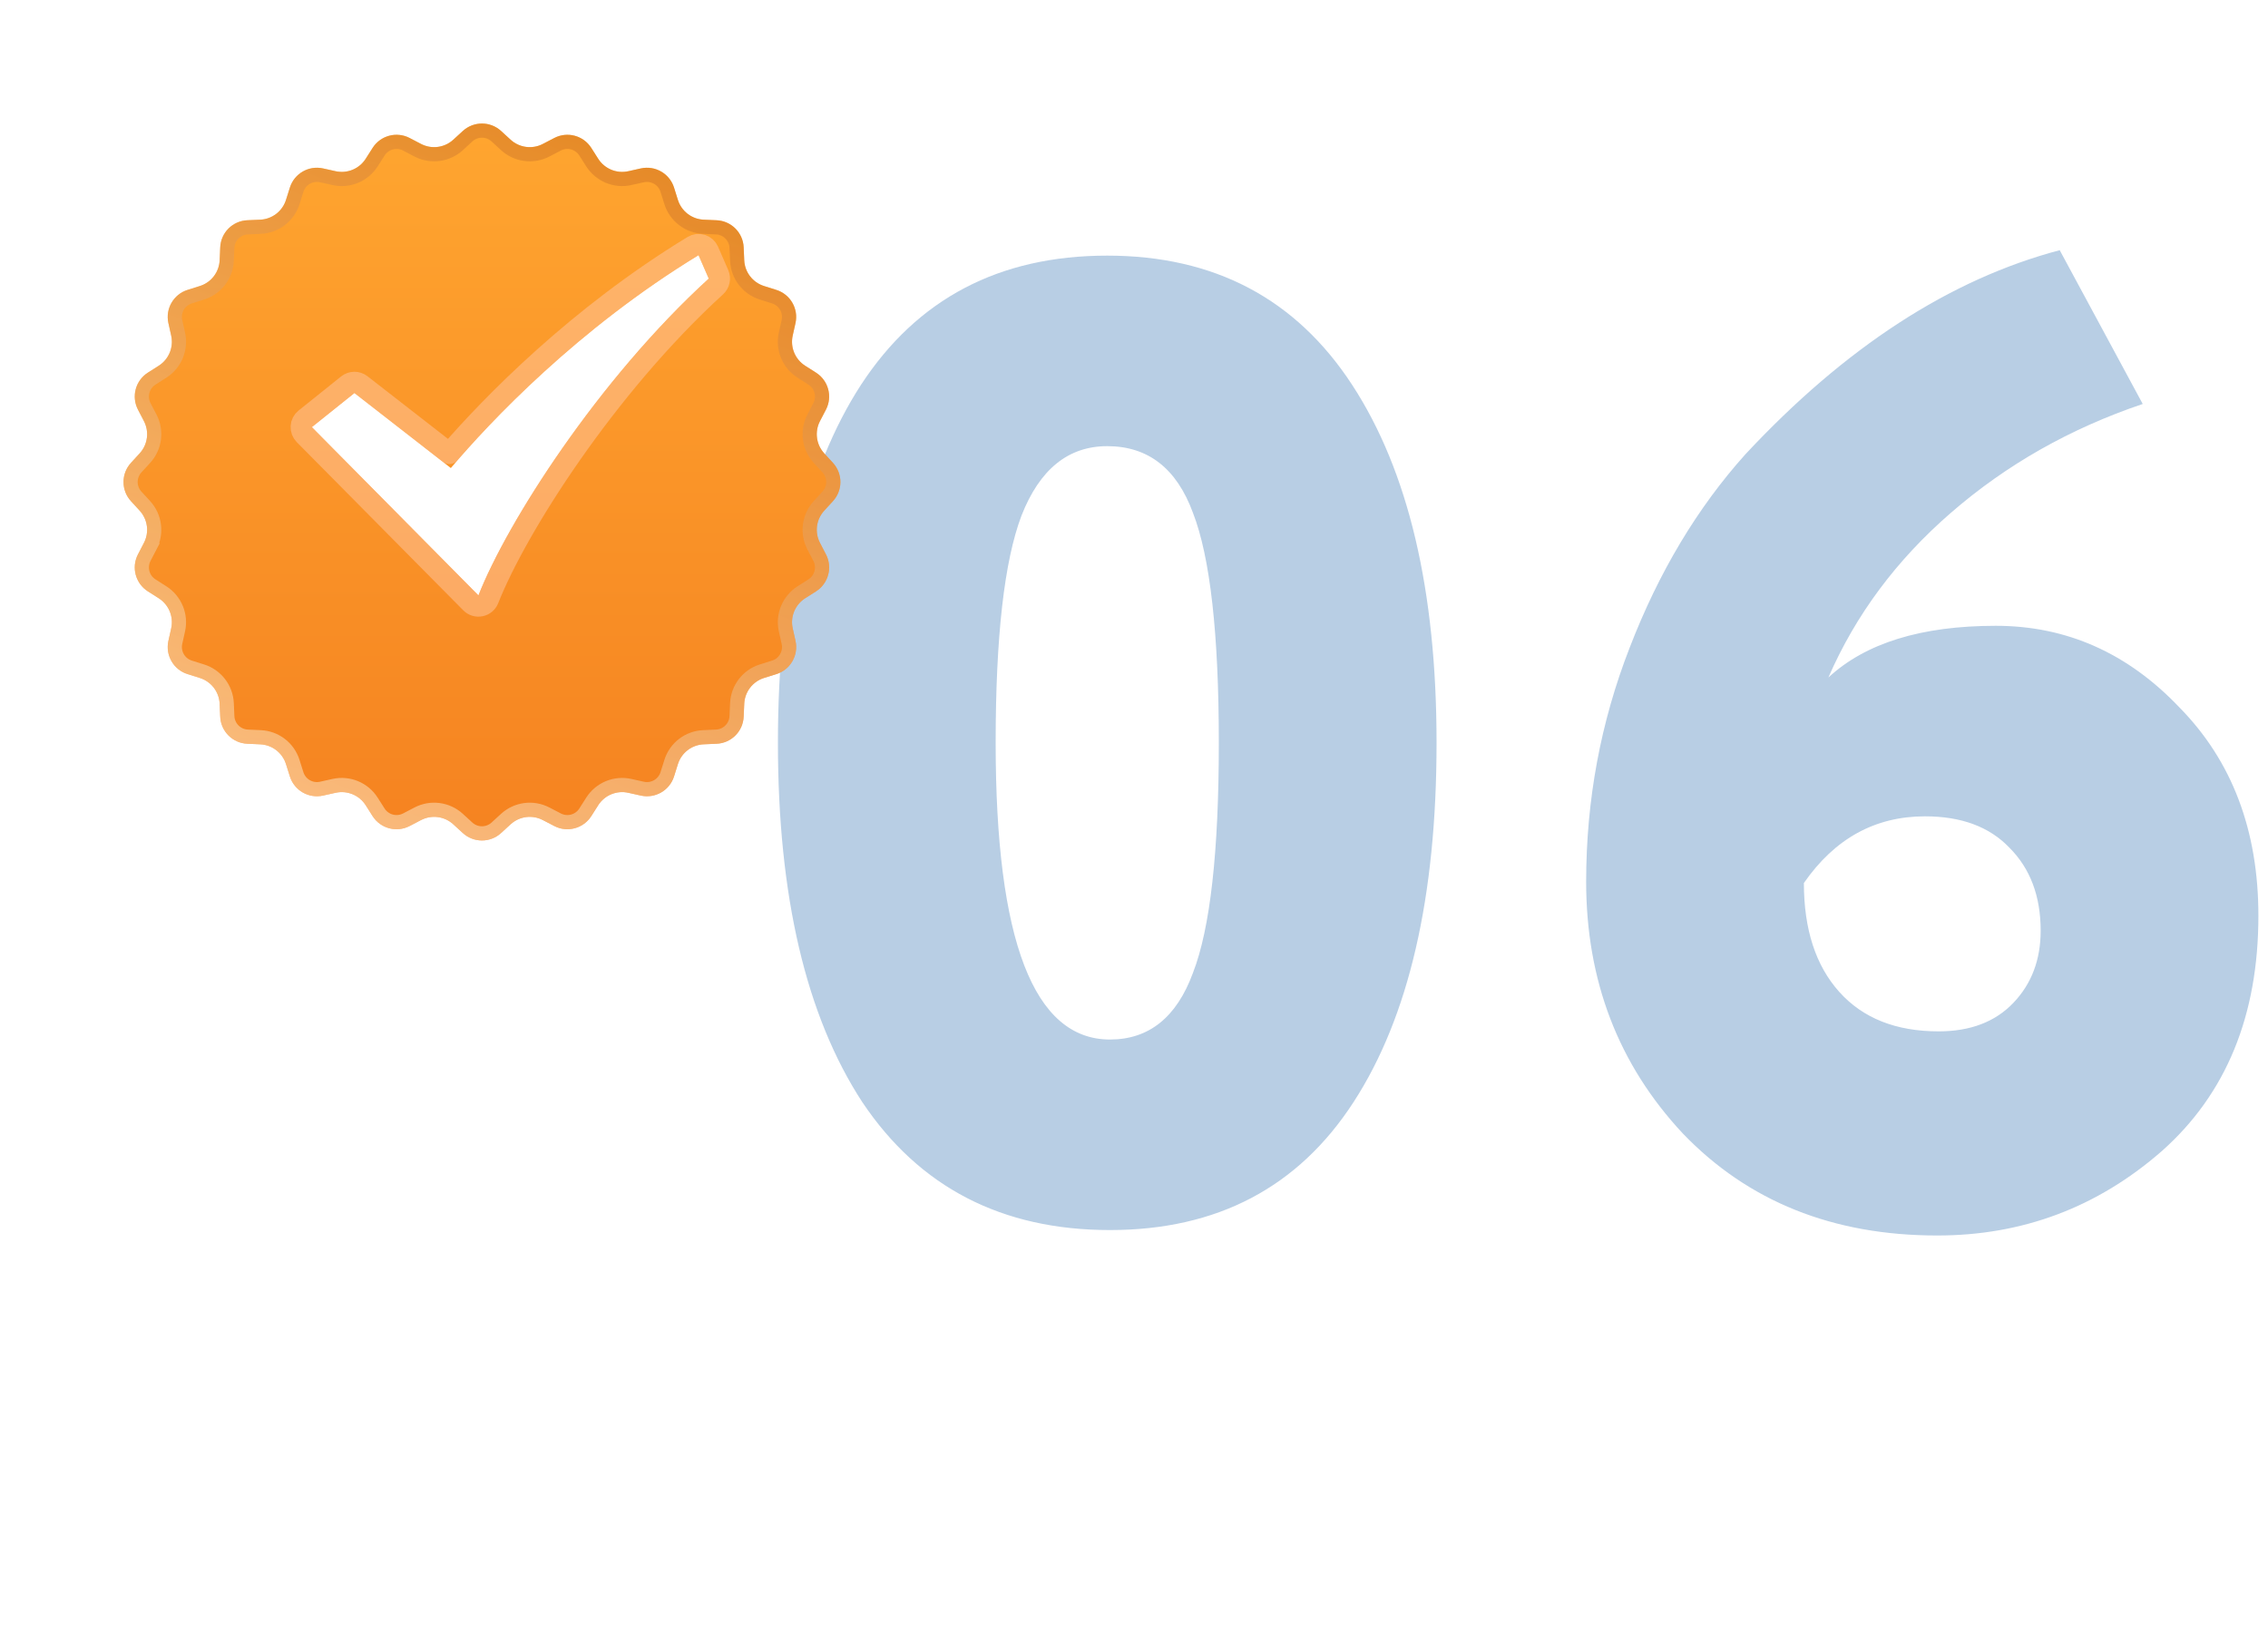 <svg width="80" height="58" viewBox="0 0 80 58" fill="none" xmlns="http://www.w3.org/2000/svg">
<path d="M30.416 38.872C28.432 35.832 27.44 31.608 27.44 26.2C27.44 20.792 28.416 16.584 30.368 13.576C32.352 10.536 35.248 9.016 39.056 9.016C42.832 9.016 45.712 10.536 47.696 13.576C49.68 16.616 50.672 20.824 50.672 26.2C50.672 31.64 49.696 35.864 47.744 38.872C45.792 41.88 42.928 43.384 39.152 43.384C35.344 43.384 32.432 41.88 30.416 38.872ZM35.12 26.2C35.12 33.176 36.464 36.664 39.152 36.664C40.528 36.664 41.504 35.88 42.08 34.312C42.688 32.744 42.992 30.04 42.992 26.2C42.992 22.36 42.688 19.656 42.08 18.088C41.504 16.52 40.496 15.736 39.056 15.736C37.68 15.736 36.672 16.552 36.032 18.184C35.424 19.784 35.12 22.456 35.12 26.2ZM55.949 31.096C55.949 28.216 56.461 25.464 57.485 22.84C58.509 20.184 59.869 17.912 61.565 16.024C65.085 12.248 68.781 9.848 72.653 8.824L75.581 14.248C73.021 15.112 70.765 16.392 68.813 18.088C66.893 19.752 65.453 21.688 64.493 23.896C65.805 22.68 67.773 22.072 70.397 22.072C72.893 22.072 75.053 23.032 76.877 24.952C78.733 26.84 79.661 29.288 79.661 32.296C79.661 35.816 78.525 38.584 76.253 40.6C73.981 42.584 71.341 43.576 68.333 43.576C64.653 43.576 61.661 42.376 59.357 39.976C57.085 37.544 55.949 34.584 55.949 31.096ZM63.629 31.144C63.629 32.776 64.045 34.056 64.877 34.984C65.709 35.912 66.877 36.376 68.381 36.376C69.501 36.376 70.381 36.04 71.021 35.368C71.661 34.696 71.981 33.848 71.981 32.824C71.981 31.608 71.613 30.632 70.877 29.896C70.173 29.16 69.181 28.792 67.901 28.792C66.141 28.792 64.717 29.576 63.629 31.144Z" fill="#B8CEE4"/>
<g filter="url(#filter0_d_1557_1659)">
<path d="M16.324 27.38C16.707 27.731 17.293 27.731 17.676 27.38L18.011 27.073C18.321 26.789 18.776 26.729 19.148 26.924L19.552 27.134C20.012 27.373 20.578 27.221 20.857 26.784L21.101 26.4C21.327 26.046 21.751 25.87 22.161 25.961L22.605 26.06C23.111 26.172 23.62 25.879 23.776 25.384L23.912 24.95C24.038 24.549 24.402 24.27 24.822 24.252L25.276 24.232C25.795 24.21 26.21 23.795 26.232 23.276L26.252 22.822C26.27 22.402 26.549 22.038 26.95 21.912L27.384 21.776C27.879 21.62 28.172 21.111 28.06 20.605L27.961 20.161C27.87 19.751 28.046 19.327 28.4 19.101L28.784 18.857C29.221 18.578 29.373 18.012 29.134 17.552L28.924 17.148C28.729 16.776 28.789 16.321 29.073 16.011L29.38 15.676C29.731 15.293 29.731 14.707 29.38 14.324L29.073 13.989C28.789 13.679 28.729 13.225 28.924 12.851L29.134 12.448C29.373 11.988 29.221 11.421 28.784 11.143L28.4 10.899C28.046 10.673 27.87 10.249 27.961 9.839L28.06 9.395C28.172 8.889 27.879 8.38 27.384 8.225L26.95 8.088C26.549 7.962 26.27 7.598 26.252 7.178L26.232 6.724C26.21 6.205 25.795 5.79 25.276 5.768L24.822 5.748C24.402 5.73 24.038 5.451 23.912 5.05L23.776 4.616C23.62 4.121 23.111 3.828 22.605 3.94L22.161 4.039C21.751 4.13 21.327 3.954 21.101 3.6L20.857 3.216C20.578 2.779 20.012 2.627 19.552 2.866L19.148 3.076C18.776 3.271 18.321 3.211 18.011 2.927L17.676 2.62C17.293 2.269 16.707 2.269 16.324 2.62L15.989 2.927C15.679 3.211 15.225 3.271 14.851 3.076L14.448 2.866C13.988 2.627 13.421 2.779 13.143 3.216L12.899 3.6C12.673 3.954 12.249 4.13 11.839 4.039L11.395 3.94C10.889 3.828 10.38 4.121 10.225 4.616L10.088 5.05C9.962 5.451 9.598 5.73 9.178 5.748L8.724 5.768C8.205 5.79 7.79 6.205 7.768 6.724L7.748 7.178C7.73 7.598 7.451 7.962 7.05 8.088L6.616 8.225C6.121 8.38 5.828 8.889 5.94 9.395L6.039 9.839C6.13 10.249 5.954 10.673 5.6 10.899L5.216 11.143C4.779 11.421 4.627 11.988 4.867 12.448L5.076 12.851C5.271 13.225 5.211 13.679 4.927 13.989L4.62 14.324C4.269 14.707 4.269 15.293 4.62 15.676L4.927 16.011C5.211 16.321 5.271 16.776 5.076 17.148L4.867 17.552C4.627 18.012 4.779 18.578 5.216 18.857L5.6 19.101C5.954 19.327 6.13 19.751 6.039 20.161L5.94 20.605C5.828 21.111 6.121 21.62 6.616 21.776L7.05 21.912C7.451 22.038 7.73 22.402 7.748 22.822L7.768 23.276C7.79 23.795 8.205 24.21 8.724 24.232L9.178 24.252C9.598 24.27 9.962 24.549 10.088 24.95L10.225 25.384C10.38 25.879 10.889 26.172 11.395 26.06L11.839 25.961C12.249 25.87 12.673 26.046 12.899 26.4L13.143 26.784C13.421 27.221 13.988 27.373 14.448 27.134L14.851 26.924C15.225 26.729 15.679 26.789 15.989 27.073L16.324 27.38Z" fill="url(#paint0_linear_1557_1659)"/>
<path d="M16.493 27.196C16.78 27.459 17.22 27.459 17.507 27.196L17.842 26.889C18.229 26.534 18.798 26.459 19.264 26.702L19.667 26.912C20.012 27.091 20.437 26.978 20.646 26.649L20.89 26.266C21.173 25.823 21.702 25.603 22.215 25.717L22.659 25.816C23.039 25.9 23.42 25.68 23.537 25.309L23.674 24.875C23.831 24.374 24.286 24.025 24.812 24.002L25.266 23.982C25.654 23.965 25.965 23.654 25.982 23.266L26.002 22.812C26.025 22.286 26.374 21.831 26.875 21.674L27.309 21.537C27.68 21.42 27.9 21.039 27.816 20.659L27.717 20.215C27.603 19.702 27.823 19.173 28.266 18.89L28.649 18.646C28.978 18.437 29.091 18.012 28.912 17.667L28.702 17.264C28.459 16.798 28.534 16.229 28.889 15.842L29.196 15.507C29.459 15.22 29.459 14.78 29.196 14.493L28.889 14.158C28.534 13.771 28.459 13.202 28.702 12.736L28.912 12.333C29.091 11.988 28.978 11.563 28.649 11.354L28.266 11.11C27.823 10.827 27.603 10.298 27.717 9.784L27.816 9.341C27.9 8.961 27.68 8.58 27.309 8.463L26.875 8.326C26.374 8.168 26.025 7.714 26.002 7.188L25.982 6.734C25.965 6.346 25.654 6.034 25.266 6.018L24.812 5.998C24.286 5.975 23.831 5.626 23.674 5.125L23.537 4.691C23.42 4.32 23.039 4.1 22.659 4.184L22.215 4.283C21.702 4.397 21.173 4.177 20.89 3.734L20.646 3.351C20.437 3.022 20.012 2.909 19.667 3.088L19.264 3.298C18.798 3.541 18.229 3.466 17.842 3.111L17.507 2.804C17.22 2.541 16.78 2.541 16.493 2.804L16.158 3.111C15.771 3.466 15.202 3.541 14.736 3.298L14.333 3.088C13.988 2.909 13.563 3.022 13.354 3.351L13.11 3.734C12.827 4.177 12.298 4.397 11.784 4.283L11.341 4.184C10.961 4.1 10.58 4.32 10.463 4.691L10.326 5.125C10.168 5.626 9.714 5.975 9.188 5.998L8.734 6.018C8.346 6.034 8.034 6.346 8.018 6.734L7.998 7.188C7.975 7.714 7.626 8.168 7.125 8.326L6.691 8.463C6.32 8.58 6.1 8.961 6.184 9.341L6.283 9.784C6.397 10.298 6.177 10.827 5.734 11.11L5.351 11.354C5.022 11.563 4.909 11.988 5.088 12.333L5.298 12.736C5.541 13.202 5.466 13.771 5.111 14.158L4.804 14.493C4.541 14.78 4.541 15.22 4.804 15.507L5.111 15.842C5.466 16.229 5.541 16.798 5.298 17.264L5.076 17.148L5.298 17.264L5.088 17.667C4.909 18.012 5.022 18.437 5.351 18.646L5.734 18.89C6.177 19.173 6.397 19.702 6.283 20.215L6.184 20.659C6.1 21.039 6.32 21.42 6.691 21.537L7.125 21.674C7.626 21.831 7.975 22.286 7.998 22.812L8.018 23.266C8.034 23.654 8.346 23.965 8.734 23.982L9.188 24.002C9.714 24.025 10.168 24.374 10.326 24.875L10.463 25.309C10.58 25.68 10.961 25.9 11.341 25.816L11.784 25.717C12.298 25.603 12.827 25.823 13.11 26.266L13.354 26.649C13.563 26.978 13.988 27.091 14.333 26.912L14.736 26.702C15.202 26.459 15.771 26.534 16.158 26.889L16.493 27.196Z" stroke="url(#paint1_linear_1557_1659)" stroke-opacity="0.5" stroke-width="0.5"/>
</g>
<path d="M24.64 9C20.381 11.594 17.291 14.866 15.902 16.508L12.502 13.862L11 15.065L16.876 21C17.887 18.427 21.089 13.399 25 9.826L24.64 9Z" fill="white"/>
<path d="M24.984 8.85C24.941 8.751 24.857 8.675 24.753 8.642C24.65 8.61 24.538 8.623 24.445 8.68C20.365 11.165 17.349 14.262 15.85 15.992L12.732 13.566C12.595 13.459 12.403 13.461 12.268 13.569L10.766 14.772C10.683 14.838 10.632 14.937 10.626 15.043C10.62 15.149 10.659 15.253 10.733 15.329L16.609 21.264C16.698 21.354 16.827 21.393 16.951 21.367C17.075 21.342 17.178 21.255 17.225 21.137C18.214 18.621 21.382 13.639 25.253 10.103C25.371 9.995 25.408 9.824 25.344 9.677L24.984 8.85Z" stroke="#FFC9A4" stroke-opacity="0.5" stroke-width="0.75" stroke-linejoin="round"/>
<defs>
<filter id="filter0_d_1557_1659" x="0.356" y="0.357" width="33.287" height="33.287" filterUnits="userSpaceOnUse" color-interpolation-filters="sRGB">
<feFlood flood-opacity="0" result="BackgroundImageFix"/>
<feColorMatrix in="SourceAlpha" type="matrix" values="0 0 0 0 0 0 0 0 0 0 0 0 0 0 0 0 0 0 127 0" result="hardAlpha"/>
<feOffset dy="2"/>
<feGaussianBlur stdDeviation="2"/>
<feComposite in2="hardAlpha" operator="out"/>
<feColorMatrix type="matrix" values="0 0 0 0 0.609 0 0 0 0 0.225 0 0 0 0 0.061 0 0 0 0.15 0"/>
<feBlend mode="normal" in2="BackgroundImageFix" result="effect1_dropShadow_1557_1659"/>
<feBlend mode="normal" in="SourceGraphic" in2="effect1_dropShadow_1557_1659" result="shape"/>
</filter>
<linearGradient id="paint0_linear_1557_1659" x1="17" y1="28" x2="17" y2="2" gradientUnits="userSpaceOnUse">
<stop stop-color="#F58220"/>
<stop offset="1" stop-color="#FFA630"/>
</linearGradient>
<linearGradient id="paint1_linear_1557_1659" x1="13.982" y1="28" x2="24.196" y2="2" gradientUnits="userSpaceOnUse">
<stop stop-color="#FFF2D9"/>
<stop offset="1" stop-color="#CA6713"/>
</linearGradient>
</defs>
</svg>
